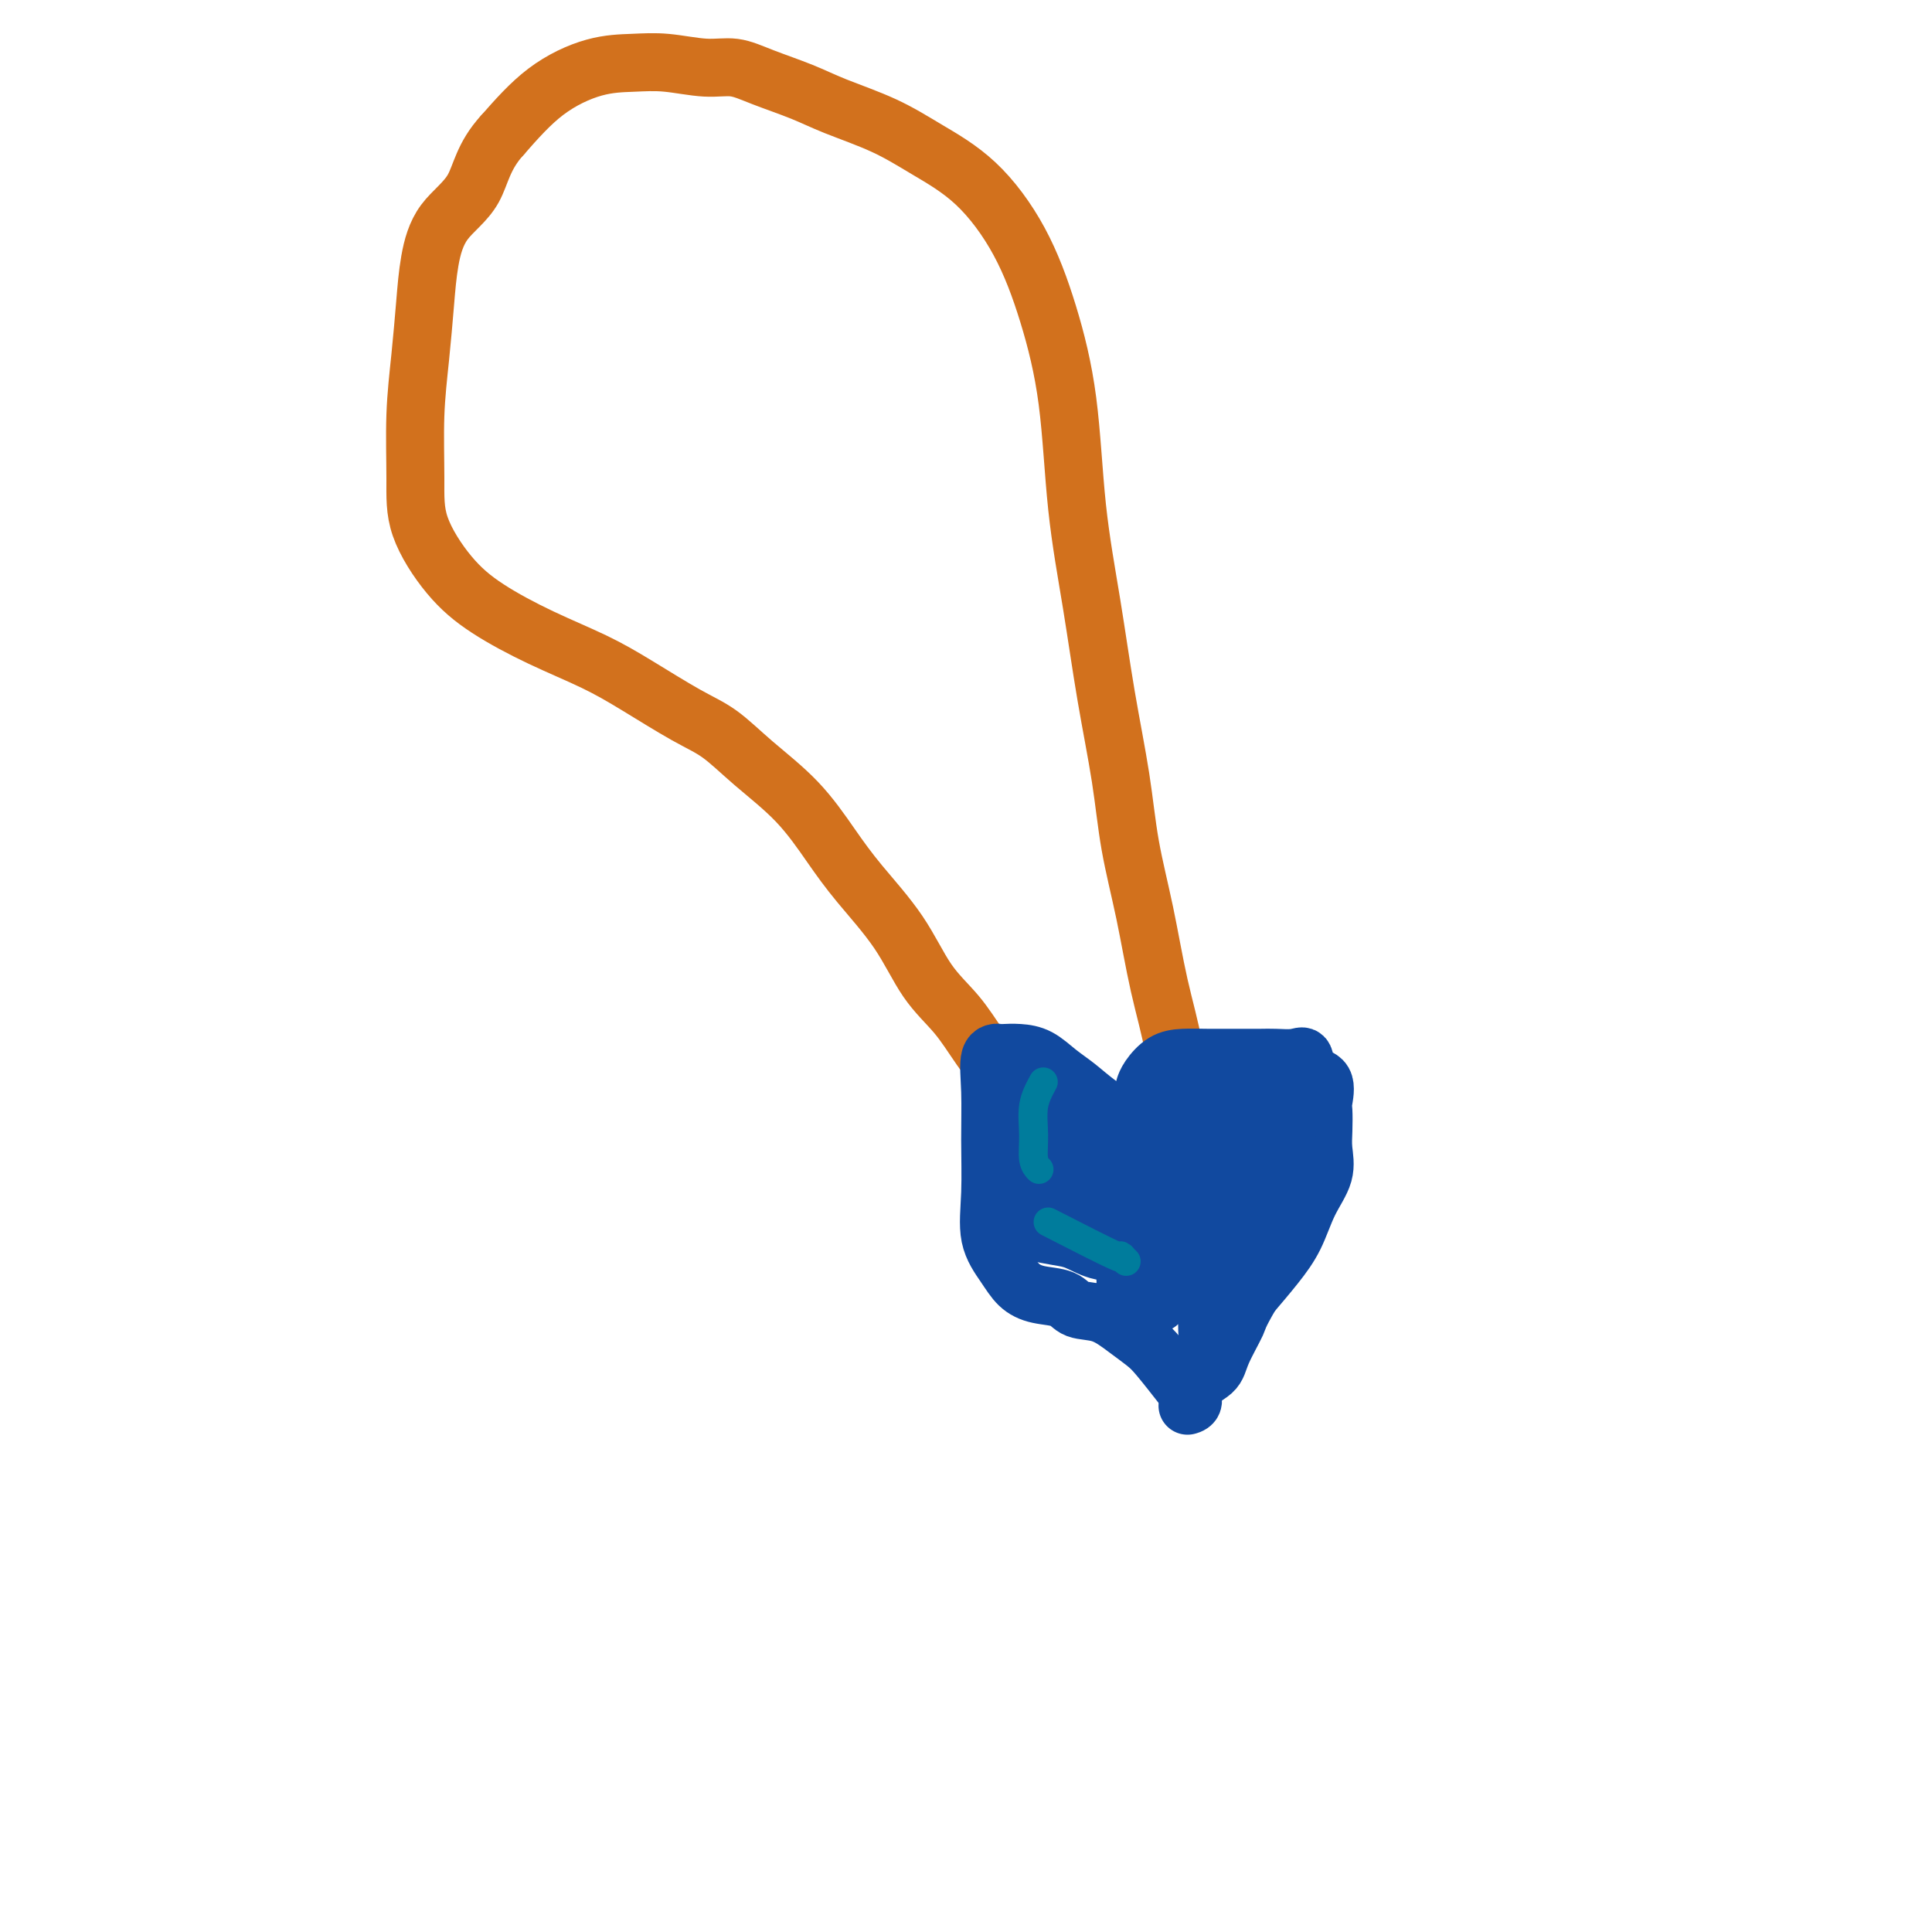 <svg viewBox='0 0 400 400' version='1.1' xmlns='http://www.w3.org/2000/svg' xmlns:xlink='http://www.w3.org/1999/xlink'><g fill='none' stroke='#D2711D' stroke-width='12' stroke-linecap='round' stroke-linejoin='round'><path d='M240,247c2.086,-2.144 4.172,-4.289 5,-6c0.828,-1.711 0.399,-2.990 0,-5c-0.399,-2.010 -0.768,-4.752 -1,-8c-0.232,-3.248 -0.326,-7.004 -1,-11c-0.674,-3.996 -1.927,-8.233 -3,-13c-1.073,-4.767 -1.967,-10.065 -3,-15c-1.033,-4.935 -2.206,-9.508 -3,-14c-0.794,-4.492 -1.208,-8.903 -2,-14c-0.792,-5.097 -1.960,-10.881 -3,-17c-1.040,-6.119 -1.951,-12.574 -3,-19c-1.049,-6.426 -2.236,-12.822 -3,-20c-0.764,-7.178 -1.104,-15.140 -2,-22c-0.896,-6.860 -2.349,-12.620 -4,-18c-1.651,-5.380 -3.501,-10.379 -6,-15c-2.499,-4.621 -5.648,-8.865 -9,-12c-3.352,-3.135 -6.905,-5.161 -10,-7c-3.095,-1.839 -5.730,-3.492 -9,-5c-3.270,-1.508 -7.176,-2.872 -10,-4c-2.824,-1.128 -4.567,-2.019 -7,-3c-2.433,-0.981 -5.554,-2.053 -8,-3c-2.446,-0.947 -4.215,-1.770 -6,-2c-1.785,-0.230 -3.587,0.132 -6,0c-2.413,-0.132 -5.437,-0.759 -8,-1c-2.563,-0.241 -4.666,-0.095 -7,0c-2.334,0.095 -4.897,0.141 -8,1c-3.103,0.859 -6.744,2.531 -10,5c-3.256,2.469 -6.128,5.734 -9,9'/><path d='M104,28c-3.979,4.333 -4.428,8.167 -6,11c-1.572,2.833 -4.267,4.667 -6,7c-1.733,2.333 -2.503,5.167 -3,8c-0.497,2.833 -0.722,5.667 -1,9c-0.278,3.333 -0.607,7.166 -1,11c-0.393,3.834 -0.848,7.668 -1,12c-0.152,4.332 -0.002,9.161 0,13c0.002,3.839 -0.144,6.686 1,10c1.144,3.314 3.578,7.094 6,10c2.422,2.906 4.831,4.938 8,7c3.169,2.062 7.098,4.153 11,6c3.902,1.847 7.779,3.450 11,5c3.221,1.550 5.787,3.047 9,5c3.213,1.953 7.072,4.362 10,6c2.928,1.638 4.926,2.506 7,4c2.074,1.494 4.224,3.613 7,6c2.776,2.387 6.180,5.042 9,8c2.820,2.958 5.058,6.217 7,9c1.942,2.783 3.589,5.088 6,8c2.411,2.912 5.587,6.431 8,10c2.413,3.569 4.063,7.188 6,10c1.937,2.812 4.163,4.818 6,7c1.837,2.182 3.287,4.540 5,7c1.713,2.460 3.689,5.023 5,7c1.311,1.977 1.958,3.368 3,5c1.042,1.632 2.478,3.505 4,5c1.522,1.495 3.129,2.613 4,4c0.871,1.387 1.007,3.042 2,4c0.993,0.958 2.844,1.220 4,2c1.156,0.780 1.616,2.080 2,3c0.384,0.920 0.692,1.460 1,2'/><path d='M228,249c9.864,13.034 3.025,4.119 1,1c-2.025,-3.119 0.766,-0.441 2,1c1.234,1.441 0.913,1.644 1,2c0.087,0.356 0.584,0.866 1,1c0.416,0.134 0.751,-0.108 1,0c0.249,0.108 0.413,0.568 1,1c0.587,0.432 1.596,0.838 2,1c0.404,0.162 0.202,0.081 0,0'/></g>
<g fill='none' stroke='#11499F' stroke-width='12' stroke-linecap='round' stroke-linejoin='round'><path d='M243,242c-2.535,-3.972 -5.070,-7.945 -6,-10c-0.930,-2.055 -0.255,-2.193 0,-3c0.255,-0.807 0.090,-2.283 0,-3c-0.090,-0.717 -0.105,-0.675 0,-1c0.105,-0.325 0.330,-1.015 1,-2c0.670,-0.985 1.786,-2.264 3,-3c1.214,-0.736 2.525,-0.930 4,-1c1.475,-0.070 3.112,-0.018 5,0c1.888,0.018 4.026,0.002 6,0c1.974,-0.002 3.784,0.010 5,0c1.216,-0.010 1.840,-0.041 3,0c1.160,0.041 2.857,0.154 4,0c1.143,-0.154 1.732,-0.577 2,0c0.268,0.577 0.216,2.153 1,3c0.784,0.847 2.406,0.967 3,2c0.594,1.033 0.162,2.981 0,4c-0.162,1.019 -0.052,1.109 0,2c0.052,0.891 0.048,2.582 0,4c-0.048,1.418 -0.139,2.562 0,4c0.139,1.438 0.510,3.170 0,5c-0.510,1.830 -1.900,3.759 -3,6c-1.100,2.241 -1.912,4.796 -3,7c-1.088,2.204 -2.454,4.058 -4,6c-1.546,1.942 -3.273,3.971 -5,6'/><path d='M259,268c-2.833,4.918 -2.415,4.711 -3,6c-0.585,1.289 -2.175,4.072 -3,6c-0.825,1.928 -0.887,3.000 -2,4c-1.113,1.000 -3.278,1.928 -4,3c-0.722,1.072 -0.002,2.289 0,3c0.002,0.711 -0.714,0.918 -1,1c-0.286,0.082 -0.143,0.041 0,0'/><path d='M238,236c-3.756,-2.574 -7.512,-5.149 -10,-7c-2.488,-1.851 -3.707,-2.979 -5,-4c-1.293,-1.021 -2.660,-1.933 -4,-3c-1.340,-1.067 -2.654,-2.287 -4,-3c-1.346,-0.713 -2.725,-0.918 -4,-1c-1.275,-0.082 -2.447,-0.039 -3,0c-0.553,0.039 -0.487,0.075 -1,0c-0.513,-0.075 -1.604,-0.262 -2,1c-0.396,1.262 -0.097,3.971 0,7c0.097,3.029 -0.008,6.376 0,10c0.008,3.624 0.128,7.524 0,11c-0.128,3.476 -0.505,6.527 0,9c0.505,2.473 1.890,4.369 3,6c1.110,1.631 1.944,2.999 3,4c1.056,1.001 2.333,1.636 4,2c1.667,0.364 3.724,0.457 5,1c1.276,0.543 1.771,1.535 3,2c1.229,0.465 3.192,0.402 5,1c1.808,0.598 3.462,1.856 5,3c1.538,1.144 2.959,2.173 4,3c1.041,0.827 1.703,1.454 3,3c1.297,1.546 3.228,4.013 4,5c0.772,0.987 0.386,0.493 0,0'/><path d='M241,237c-0.001,3.903 -0.002,7.806 0,10c0.002,2.194 0.007,2.678 0,3c-0.007,0.322 -0.027,0.482 0,1c0.027,0.518 0.101,1.393 0,2c-0.101,0.607 -0.377,0.945 0,1c0.377,0.055 1.407,-0.172 2,0c0.593,0.172 0.747,0.742 1,0c0.253,-0.742 0.603,-2.798 1,-5c0.397,-2.202 0.840,-4.552 1,-7c0.160,-2.448 0.038,-4.996 0,-7c-0.038,-2.004 0.008,-3.466 0,-5c-0.008,-1.534 -0.071,-3.142 0,-4c0.071,-0.858 0.276,-0.966 0,-1c-0.276,-0.034 -1.034,0.005 -2,0c-0.966,-0.005 -2.140,-0.053 -3,0c-0.860,0.053 -1.408,0.208 -2,1c-0.592,0.792 -1.230,2.220 -2,4c-0.770,1.780 -1.673,3.910 -2,6c-0.327,2.090 -0.077,4.139 0,6c0.077,1.861 -0.017,3.533 0,5c0.017,1.467 0.145,2.730 0,4c-0.145,1.270 -0.565,2.547 0,3c0.565,0.453 2.114,0.084 3,0c0.886,-0.084 1.110,0.119 2,0c0.890,-0.119 2.445,-0.559 4,-1'/><path d='M244,253c1.680,-1.165 1.381,-3.576 2,-6c0.619,-2.424 2.157,-4.859 3,-7c0.843,-2.141 0.990,-3.987 1,-6c0.010,-2.013 -0.117,-4.192 0,-6c0.117,-1.808 0.479,-3.244 0,-4c-0.479,-0.756 -1.798,-0.831 -3,-1c-1.202,-0.169 -2.285,-0.430 -4,0c-1.715,0.430 -4.061,1.551 -5,2c-0.939,0.449 -0.469,0.224 0,0'/><path d='M241,240c-0.837,3.134 -1.674,6.267 -2,8c-0.326,1.733 -0.141,2.065 0,3c0.141,0.935 0.237,2.472 0,4c-0.237,1.528 -0.806,3.048 -1,4c-0.194,0.952 -0.011,1.336 0,2c0.011,0.664 -0.148,1.607 0,2c0.148,0.393 0.603,0.238 1,0c0.397,-0.238 0.736,-0.557 1,-1c0.264,-0.443 0.452,-1.010 1,-2c0.548,-0.990 1.457,-2.402 2,-4c0.543,-1.598 0.720,-3.381 1,-5c0.280,-1.619 0.663,-3.074 1,-5c0.337,-1.926 0.627,-4.324 1,-6c0.373,-1.676 0.830,-2.632 1,-4c0.170,-1.368 0.055,-3.149 0,-4c-0.055,-0.851 -0.050,-0.771 0,-1c0.050,-0.229 0.145,-0.766 0,-1c-0.145,-0.234 -0.529,-0.164 -1,0c-0.471,0.164 -1.028,0.422 -2,1c-0.972,0.578 -2.357,1.475 -3,3c-0.643,1.525 -0.543,3.677 -1,6c-0.457,2.323 -1.469,4.818 -2,7c-0.531,2.182 -0.580,4.052 -1,6c-0.420,1.948 -1.210,3.974 -2,6'/><path d='M235,259c-1.395,4.548 -1.882,3.418 -2,4c-0.118,0.582 0.134,2.874 0,4c-0.134,1.126 -0.655,1.085 -1,2c-0.345,0.915 -0.516,2.787 0,3c0.516,0.213 1.718,-1.231 3,-3c1.282,-1.769 2.644,-3.861 4,-6c1.356,-2.139 2.705,-4.324 4,-7c1.295,-2.676 2.536,-5.843 4,-9c1.464,-3.157 3.152,-6.303 4,-9c0.848,-2.697 0.858,-4.943 1,-7c0.142,-2.057 0.417,-3.925 1,-5c0.583,-1.075 1.476,-1.357 2,-2c0.524,-0.643 0.681,-1.647 0,-2c-0.681,-0.353 -2.199,-0.055 -3,0c-0.801,0.055 -0.883,-0.132 -1,0c-0.117,0.132 -0.268,0.584 -1,1c-0.732,0.416 -2.045,0.795 -3,2c-0.955,1.205 -1.551,3.236 -2,6c-0.449,2.764 -0.751,6.262 -1,9c-0.249,2.738 -0.445,4.715 -1,7c-0.555,2.285 -1.470,4.879 -2,7c-0.530,2.121 -0.675,3.770 -1,5c-0.325,1.230 -0.829,2.041 -1,3c-0.171,0.959 -0.007,2.066 0,3c0.007,0.934 -0.141,1.695 0,2c0.141,0.305 0.570,0.152 1,0'/><path d='M240,267c-0.706,5.566 0.029,1.481 1,0c0.971,-1.481 2.179,-0.360 3,0c0.821,0.360 1.254,-0.043 2,-1c0.746,-0.957 1.804,-2.468 3,-4c1.196,-1.532 2.531,-3.086 4,-5c1.469,-1.914 3.073,-4.188 4,-7c0.927,-2.812 1.176,-6.161 2,-9c0.824,-2.839 2.225,-5.167 3,-7c0.775,-1.833 0.926,-3.170 1,-4c0.074,-0.830 0.070,-1.151 0,-1c-0.070,0.151 -0.207,0.774 -1,1c-0.793,0.226 -2.242,0.054 -3,1c-0.758,0.946 -0.824,3.011 -1,5c-0.176,1.989 -0.463,3.903 -1,6c-0.537,2.097 -1.325,4.377 -2,7c-0.675,2.623 -1.238,5.588 -2,8c-0.762,2.412 -1.722,4.272 -2,6c-0.278,1.728 0.128,3.326 0,5c-0.128,1.674 -0.790,3.424 -1,5c-0.210,1.576 0.030,2.977 0,4c-0.030,1.023 -0.332,1.666 0,1c0.332,-0.666 1.296,-2.643 3,-6c1.704,-3.357 4.147,-8.096 6,-12c1.853,-3.904 3.114,-6.974 4,-10c0.886,-3.026 1.396,-6.007 2,-9c0.604,-2.993 1.302,-5.996 2,-9'/><path d='M267,232c0.845,-3.520 0.958,-3.321 1,-4c0.042,-0.679 0.015,-2.234 0,-3c-0.015,-0.766 -0.017,-0.741 0,-1c0.017,-0.259 0.053,-0.802 0,-1c-0.053,-0.198 -0.196,-0.049 -1,0c-0.804,0.049 -2.270,0.000 -3,0c-0.730,-0.000 -0.724,0.049 -1,0c-0.276,-0.049 -0.833,-0.195 -1,0c-0.167,0.195 0.057,0.733 0,1c-0.057,0.267 -0.396,0.263 -1,1c-0.604,0.737 -1.472,2.213 -2,3c-0.528,0.787 -0.716,0.884 -1,2c-0.284,1.116 -0.665,3.252 -1,5c-0.335,1.748 -0.626,3.108 -1,5c-0.374,1.892 -0.831,4.317 -1,6c-0.169,1.683 -0.048,2.624 0,3c0.048,0.376 0.024,0.188 0,0'/><path d='M239,259c-0.495,-2.247 -0.989,-4.493 -1,-6c-0.011,-1.507 0.462,-2.273 0,-4c-0.462,-1.727 -1.857,-4.414 -3,-6c-1.143,-1.586 -2.032,-2.071 -3,-3c-0.968,-0.929 -2.014,-2.303 -3,-3c-0.986,-0.697 -1.910,-0.719 -3,-1c-1.090,-0.281 -2.345,-0.823 -3,-1c-0.655,-0.177 -0.710,0.009 -1,0c-0.290,-0.009 -0.815,-0.214 -1,0c-0.185,0.214 -0.028,0.847 0,2c0.028,1.153 -0.072,2.826 0,4c0.072,1.174 0.315,1.848 1,3c0.685,1.152 1.810,2.782 3,4c1.190,1.218 2.445,2.025 4,3c1.555,0.975 3.410,2.117 5,3c1.590,0.883 2.913,1.505 4,2c1.087,0.495 1.937,0.863 3,1c1.063,0.137 2.339,0.043 3,0c0.661,-0.043 0.708,-0.036 1,0c0.292,0.036 0.831,0.103 1,0c0.169,-0.103 -0.031,-0.374 0,-1c0.031,-0.626 0.295,-1.607 0,-3c-0.295,-1.393 -1.147,-3.196 -2,-5'/><path d='M244,248c-1.076,-2.449 -3.766,-4.071 -6,-6c-2.234,-1.929 -4.011,-4.164 -6,-6c-1.989,-1.836 -4.189,-3.273 -7,-4c-2.811,-0.727 -6.233,-0.744 -8,-1c-1.767,-0.256 -1.878,-0.750 -3,-1c-1.122,-0.250 -3.255,-0.256 -4,0c-0.745,0.256 -0.101,0.774 0,2c0.101,1.226 -0.340,3.159 0,5c0.340,1.841 1.461,3.590 3,6c1.539,2.410 3.495,5.481 6,8c2.505,2.519 5.559,4.486 8,6c2.441,1.514 4.269,2.575 5,3c0.731,0.425 0.366,0.212 0,0'/><path d='M213,236c-1.058,5.913 -2.115,11.827 -2,15c0.115,3.173 1.404,3.607 3,4c1.596,0.393 3.500,0.746 5,1c1.500,0.254 2.595,0.408 4,1c1.405,0.592 3.120,1.623 5,2c1.880,0.377 3.927,0.101 5,0c1.073,-0.101 1.174,-0.027 2,0c0.826,0.027 2.379,0.008 3,0c0.621,-0.008 0.311,-0.004 0,0'/></g>
<g fill='none' stroke='#007C9C' stroke-width='6' stroke-linecap='round' stroke-linejoin='round'><path d='M216,224c-0.853,1.569 -1.707,3.139 -2,5c-0.293,1.861 -0.027,4.014 0,6c0.027,1.986 -0.185,3.804 0,5c0.185,1.196 0.767,1.770 1,2c0.233,0.230 0.116,0.115 0,0'/><path d='M217,253c5.833,2.988 11.667,5.976 14,7c2.333,1.024 1.167,0.083 1,0c-0.167,-0.083 0.667,0.690 1,1c0.333,0.310 0.167,0.155 0,0'/></g>
</svg>